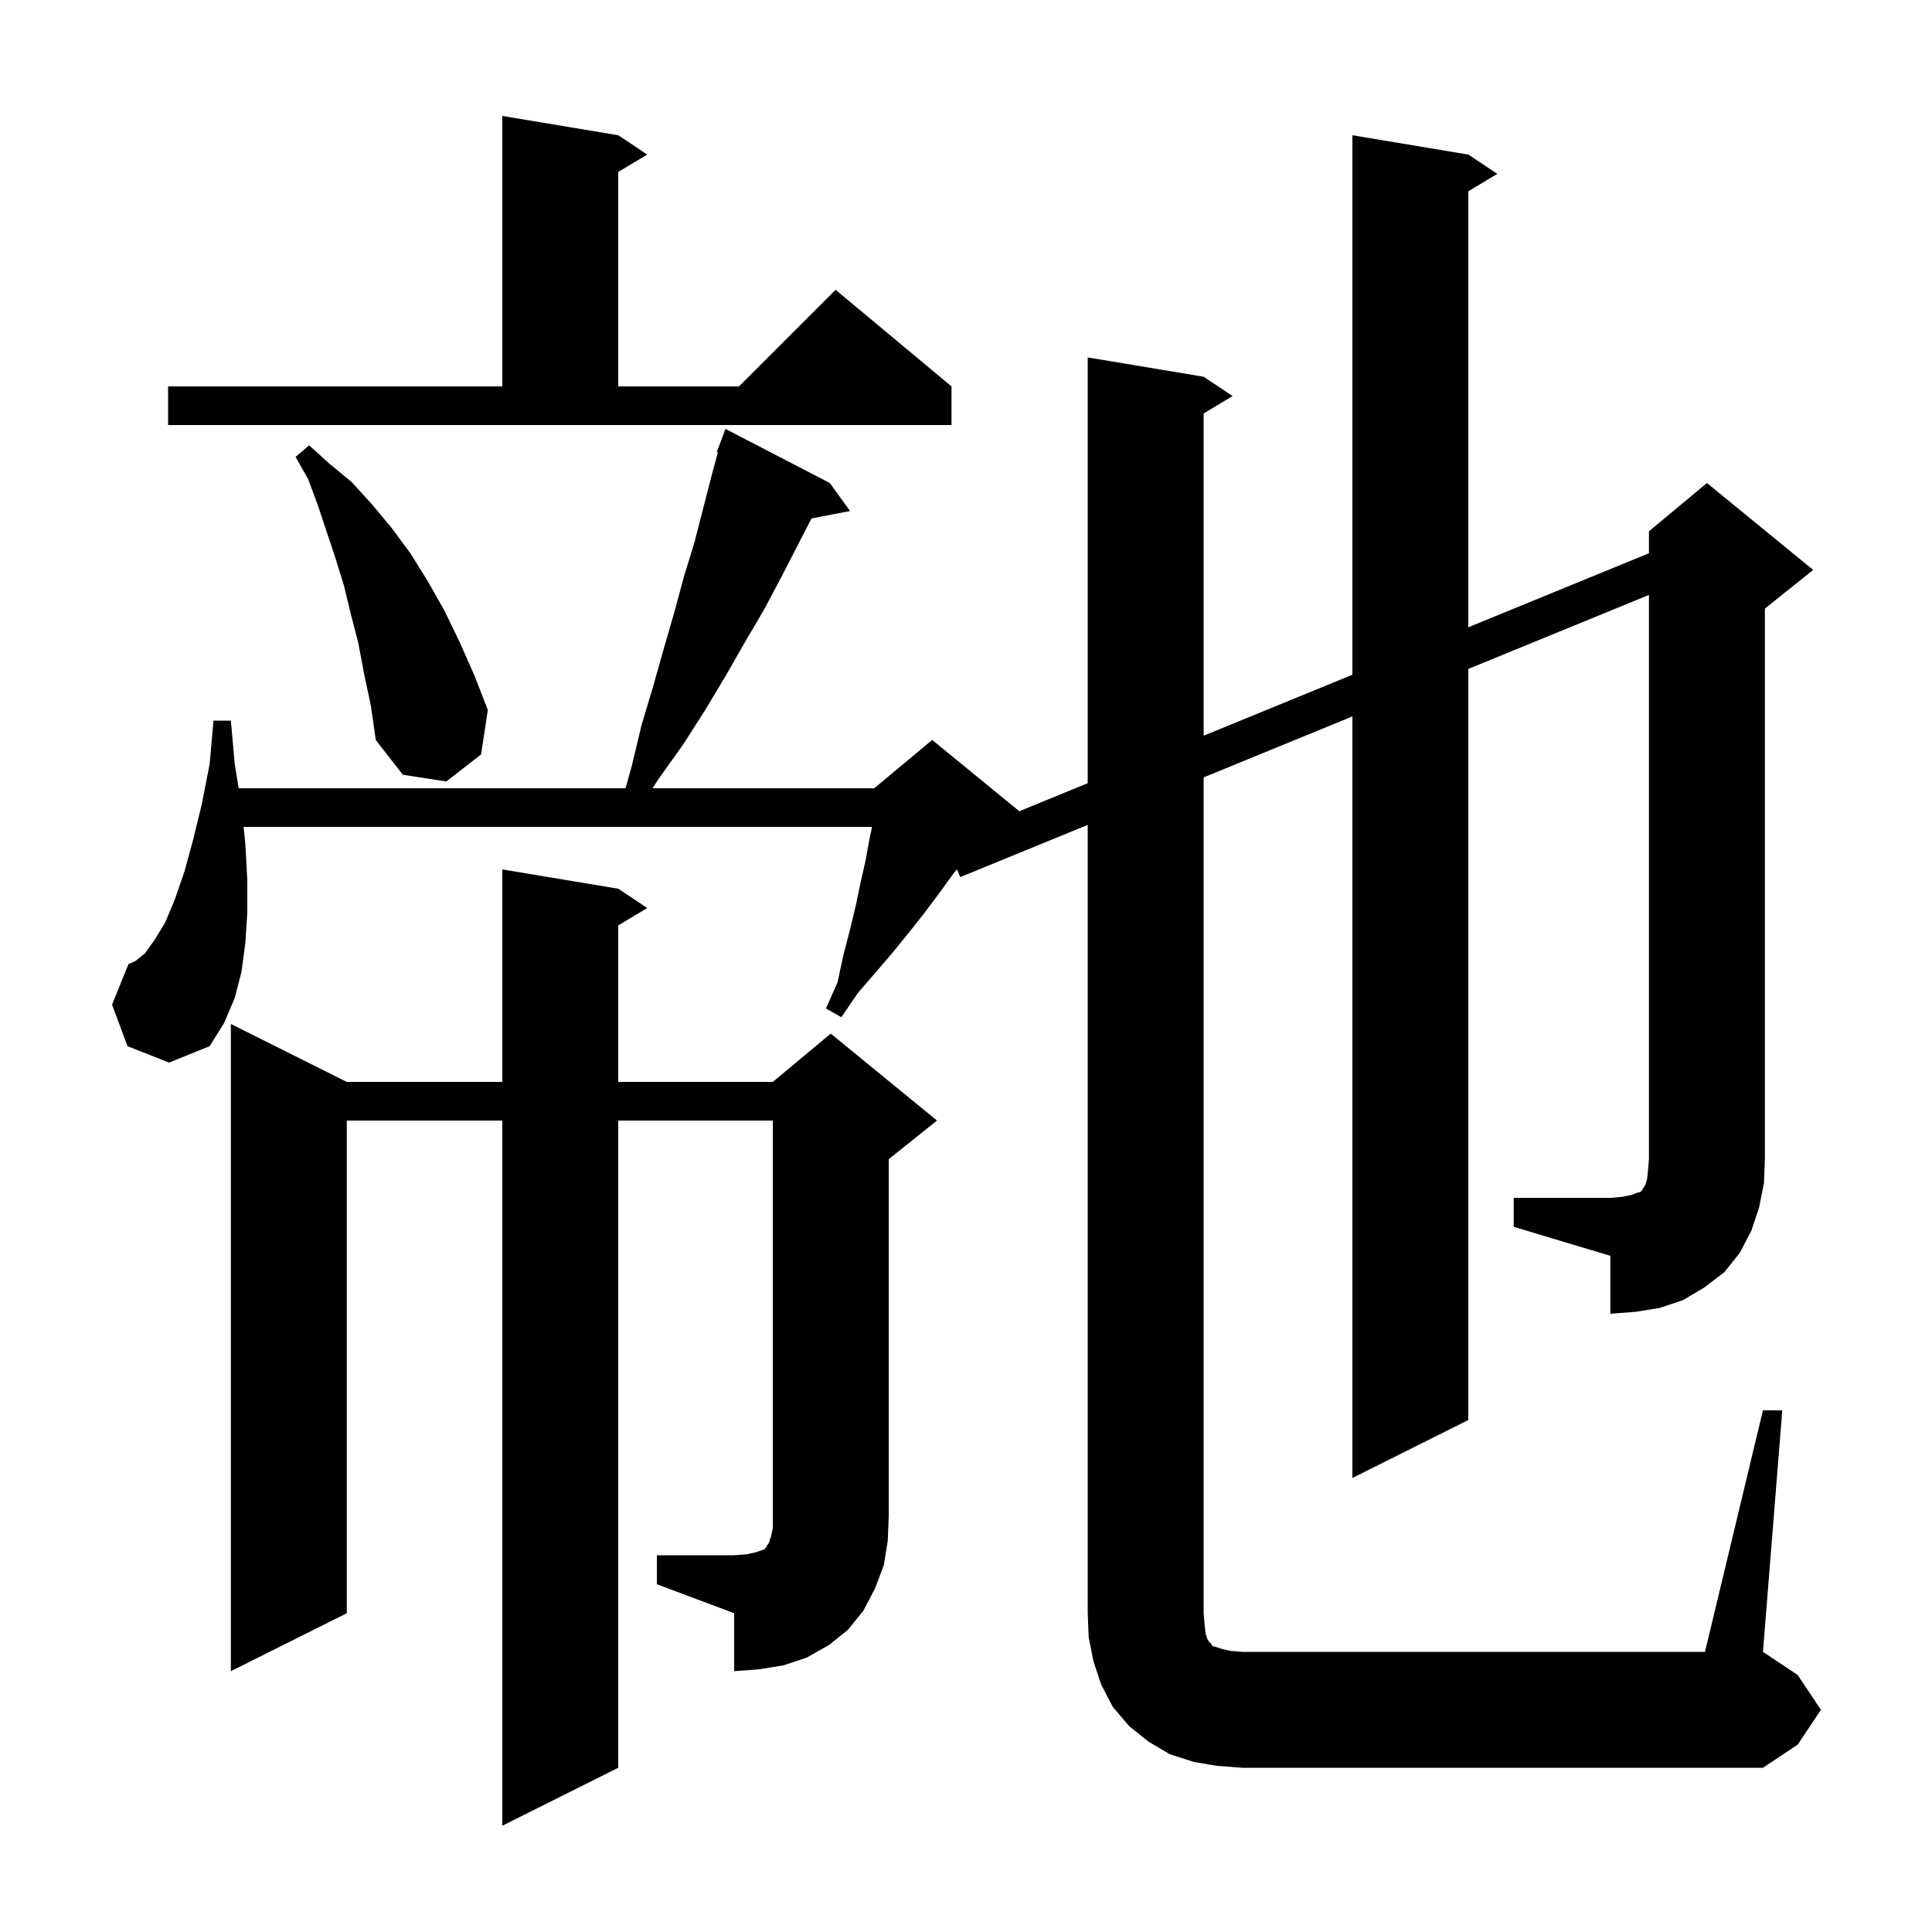 <svg xmlns="http://www.w3.org/2000/svg" xmlns:xlink="http://www.w3.org/1999/xlink" version="1.1" baseProfile="full" viewBox="0 0 200 200" width="200" height="200"><g fill="currentColor"><path d="M 68.0 161.0 L 76.0 161.0 L 77.3 160.9 L 78.2 160.7 L 79.1 160.4 L 79.3 160.2 L 79.4 160.0 L 79.6 159.7 L 79.8 159.1 L 80.0 158.2 L 80.0 116.0 L 64.0 116.0 L 64.0 183.0 L 52.0 189.0 L 52.0 116.0 L 35.9 116.0 L 35.9 167.0 L 23.9 173.0 L 23.9 106.0 L 35.9 112.0 L 52.0 112.0 L 52.0 90.0 L 64.0 92.0 L 67.0 94.0 L 64.0 95.8 L 64.0 112.0 L 80.0 112.0 L 86.0 107.0 L 97.0 116.0 L 92.0 120.0 L 92.0 157.0 L 91.9 159.5 L 91.5 162.0 L 90.6 164.4 L 89.4 166.7 L 87.8 168.7 L 85.8 170.3 L 83.5 171.6 L 81.1 172.4 L 78.6 172.8 L 76.0 173.0 L 76.0 167.0 L 68.0 164.0 Z M 156.7 124.0 L 166.7 124.0 L 167.9 123.9 L 168.9 123.7 L 169.4 123.5 L 169.8 123.4 L 170.0 123.2 L 170.1 123.0 L 170.3 122.7 L 170.5 122.1 L 170.6 121.2 L 170.7 120.0 L 170.7 61.586 L 152.0 69.248 L 152.0 147.0 L 140.0 153.0 L 140.0 74.165 L 124.6 80.475 L 124.6 167.0 L 124.7 168.2 L 124.8 169.1 L 125.0 169.7 L 125.2 170.0 L 125.4 170.2 L 125.5 170.4 L 125.9 170.5 L 126.5 170.7 L 127.4 170.9 L 128.6 171.0 L 176.5 171.0 L 182.5 146.0 L 184.5 146.0 L 182.5 171.0 L 186.1 173.4 L 188.5 177.0 L 186.1 180.6 L 182.5 183.0 L 128.6 183.0 L 126.0 182.8 L 123.6 182.4 L 121.1 181.6 L 118.9 180.3 L 116.9 178.7 L 115.2 176.7 L 114.0 174.4 L 113.2 172.0 L 112.7 169.5 L 112.6 167.0 L 112.6 85.392 L 99.4 90.8 L 99.085 90.023 L 98.986 90.064 L 98.5 90.7 L 97.2 92.5 L 95.7 94.5 L 94.2 96.4 L 92.5 98.5 L 90.7 100.6 L 88.8 102.8 L 87.1 105.3 L 85.5 104.4 L 86.7 101.7 L 87.3 98.9 L 88.0 96.2 L 88.6 93.7 L 89.1 91.3 L 89.6 89.1 L 90.0 86.9 L 90.274 85.6 L 25.22 85.6 L 25.4 87.4 L 25.6 91.1 L 25.6 94.5 L 25.4 97.6 L 25.0 100.6 L 24.3 103.3 L 23.2 105.9 L 21.7 108.3 L 17.5 110.0 L 13.2 108.3 L 11.6 104.0 L 13.3 99.8 L 14.0 99.5 L 15.0 98.7 L 16.0 97.3 L 17.1 95.5 L 18.1 93.1 L 19.1 90.2 L 20.0 86.9 L 20.9 83.2 L 21.7 79.1 L 22.1 74.6 L 23.9 74.6 L 24.3 79.1 L 24.707 81.6 L 64.758 81.6 L 65.4 79.3 L 66.4 75.1 L 67.6 71.1 L 68.7 67.2 L 69.8 63.4 L 70.8 59.7 L 71.9 56.1 L 73.7 49.1 L 74.318 46.832 L 74.2 46.8 L 75.1 44.4 L 85.9 50.0 L 88.0 52.9 L 84.006 53.671 L 80.9 59.7 L 79.1 63.1 L 77.1 66.5 L 75.1 70.0 L 73.0 73.5 L 70.7 77.1 L 68.2 80.6 L 67.551 81.6 L 90.5 81.6 L 96.5 76.6 L 105.518 83.979 L 112.6 81.077 L 112.6 37.0 L 124.6 39.0 L 127.6 41.0 L 124.6 42.8 L 124.6 76.16 L 140.0 69.85 L 140.0 14.0 L 152.0 16.0 L 155.0 18.0 L 152.0 19.8 L 152.0 64.934 L 170.7 57.272 L 170.7 55.0 L 176.7 50.0 L 187.7 59.0 L 182.7 63.0 L 182.7 120.0 L 182.6 122.5 L 182.1 125.0 L 181.3 127.4 L 180.1 129.7 L 178.5 131.7 L 176.4 133.3 L 174.2 134.6 L 171.8 135.4 L 169.3 135.8 L 166.7 136.0 L 166.7 130.0 L 156.7 127.0 Z M 37.7 69.8 L 37.1 66.6 L 36.3 63.5 L 35.6 60.6 L 34.7 57.7 L 32.9 52.3 L 31.9 49.6 L 30.6 47.3 L 32.0 46.1 L 34.1 48.0 L 36.4 49.9 L 38.5 52.2 L 40.5 54.6 L 42.5 57.3 L 44.3 60.2 L 46.0 63.2 L 47.6 66.5 L 49.1 69.9 L 50.5 73.5 L 49.8 78.1 L 46.2 80.9 L 41.7 80.2 L 38.9 76.6 L 38.4 73.1 Z M 17.4 40.0 L 52.0 40.0 L 52.0 12.0 L 64.0 14.0 L 67.0 16.0 L 64.0 17.8 L 64.0 40.0 L 76.5 40.0 L 86.5 30.0 L 98.5 40.0 L 98.5 44.0 L 17.4 44.0 Z "/></g></svg>